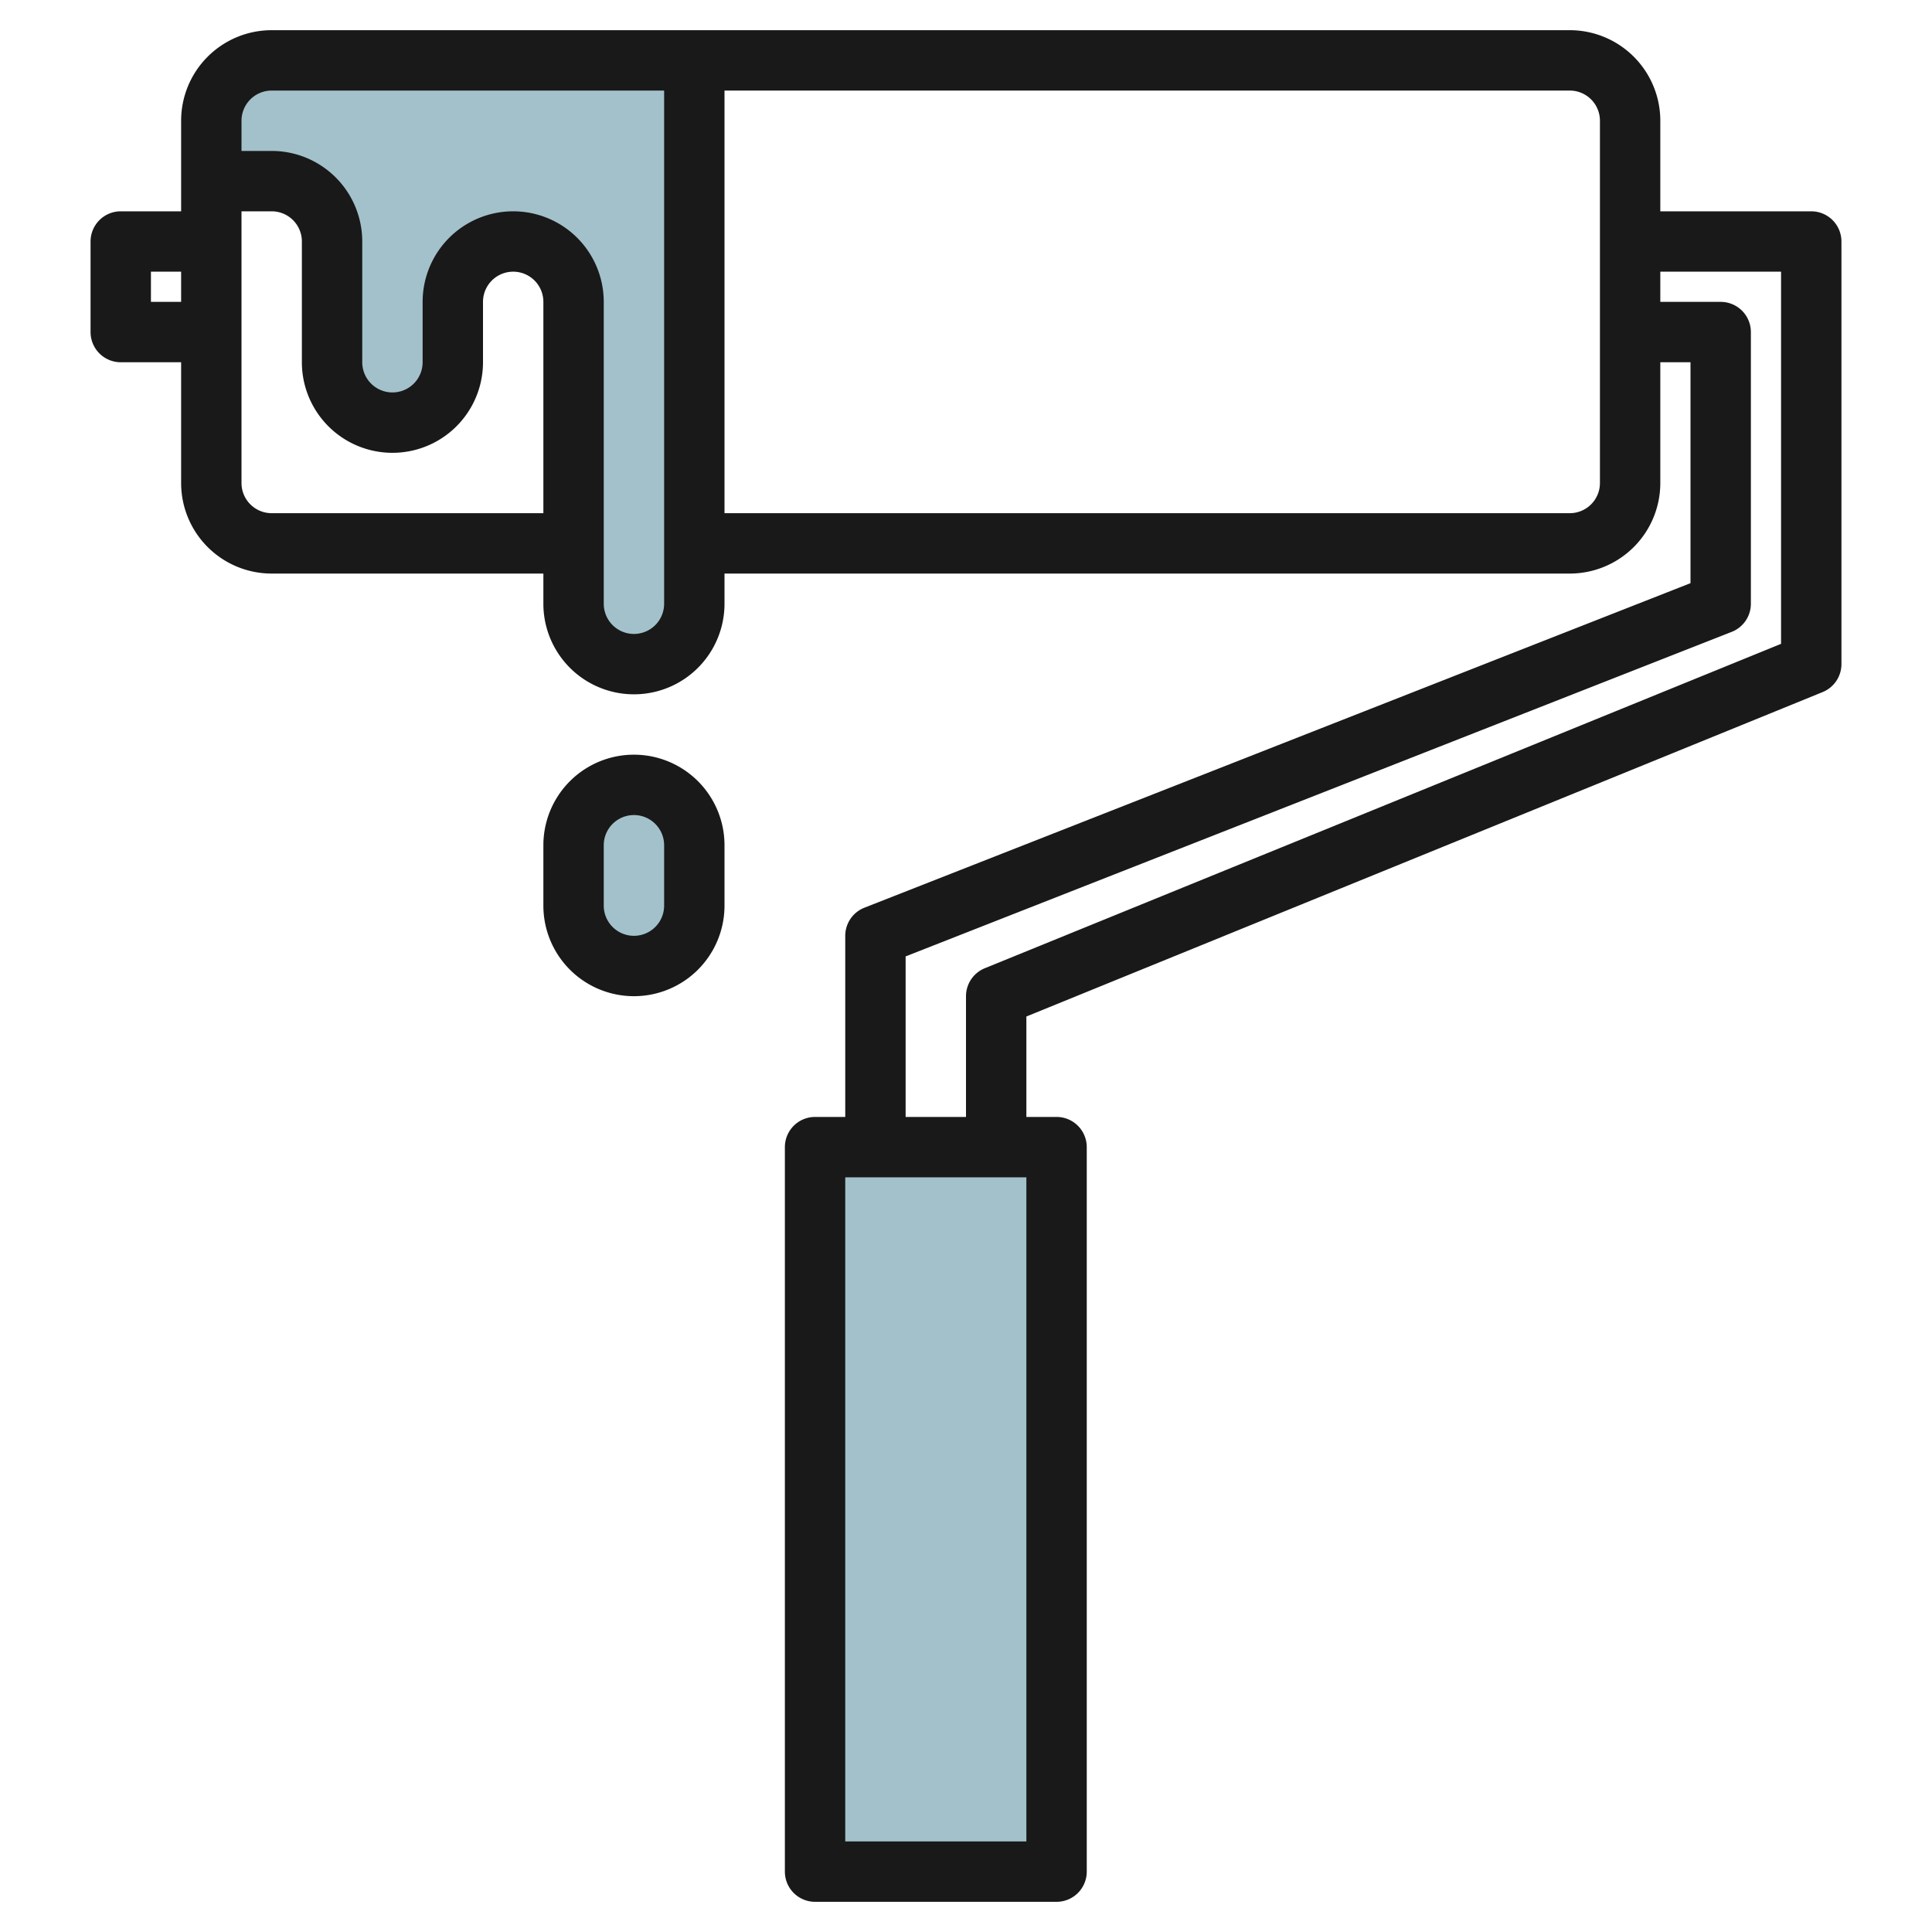 <svg id="Layer_1" height="512" viewBox="0 0 64 64" width="512" xmlns="http://www.w3.org/2000/svg" data-name="Layer 1"><g fill="#a3c1ca"><path d="m27 38h8v24h-8z"/><path d="m23 2v18a2 2 0 0 1 -2 2 2 2 0 0 1 -2-2v-10a2 2 0 0 0 -2-2 2 2 0 0 0 -2 2v2a2 2 0 0 1 -2 2 2 2 0 0 1 -2-2v-4a2 2 0 0 0 -2-2h-2v-2a2 2 0 0 1 2-2z"/><path d="m19 18h4a0 0 0 0 1 0 0v2a2 2 0 0 1 -2 2 2 2 0 0 1 -2-2v-2a0 0 0 0 1 0 0z"/><rect height="6" rx="2" width="4" x="19" y="26"/></g><path d="m61 22v-14a1 1 0 0 0 -1-1h-5v-3a3 3 0 0 0 -3-3h-43a3 3 0 0 0 -3 3v3h-2a1 1 0 0 0 -1 1v3a1 1 0 0 0 1 1h2v4a3 3 0 0 0 3 3h9v1a3 3 0 0 0 6 0v-1h28a3 3 0 0 0 3-3v-4h1v7.318l-27.366 10.751a1 1 0 0 0 -.634.931v6h-1a1 1 0 0 0 -1 1v24a1 1 0 0 0 1 1h8a1 1 0 0 0 1-1v-24a1 1 0 0 0 -1-1h-1v-3.327l26.377-10.747a1 1 0 0 0 .623-.926zm-56-12v-1h1v1zm4 7a1 1 0 0 1 -1-1v-9h1a1 1 0 0 1 1 1v4a3 3 0 0 0 6 0v-2a1 1 0 0 1 2 0v7zm12 4a1 1 0 0 1 -1-1v-10a3 3 0 0 0 -6 0v2a1 1 0 0 1 -2 0v-4a3 3 0 0 0 -3-3h-1v-1a1 1 0 0 1 1-1h13v17a1 1 0 0 1 -1 1zm32-5a1 1 0 0 1 -1 1h-28v-14h28a1 1 0 0 1 1 1zm-19 45h-6v-22h6zm25-39.672-26.377 10.746a1 1 0 0 0 -.623.926v4h-2v-5.318l27.366-10.751a1 1 0 0 0 .634-.931v-9a1 1 0 0 0 -1-1h-2v-1h4z" fill="#191919"/><path d="m24 30v-2a3 3 0 0 0 -6 0v2a3 3 0 0 0 6 0zm-4 0v-2a1 1 0 0 1 2 0v2a1 1 0 0 1 -2 0z" fill="#191919"/></svg>
